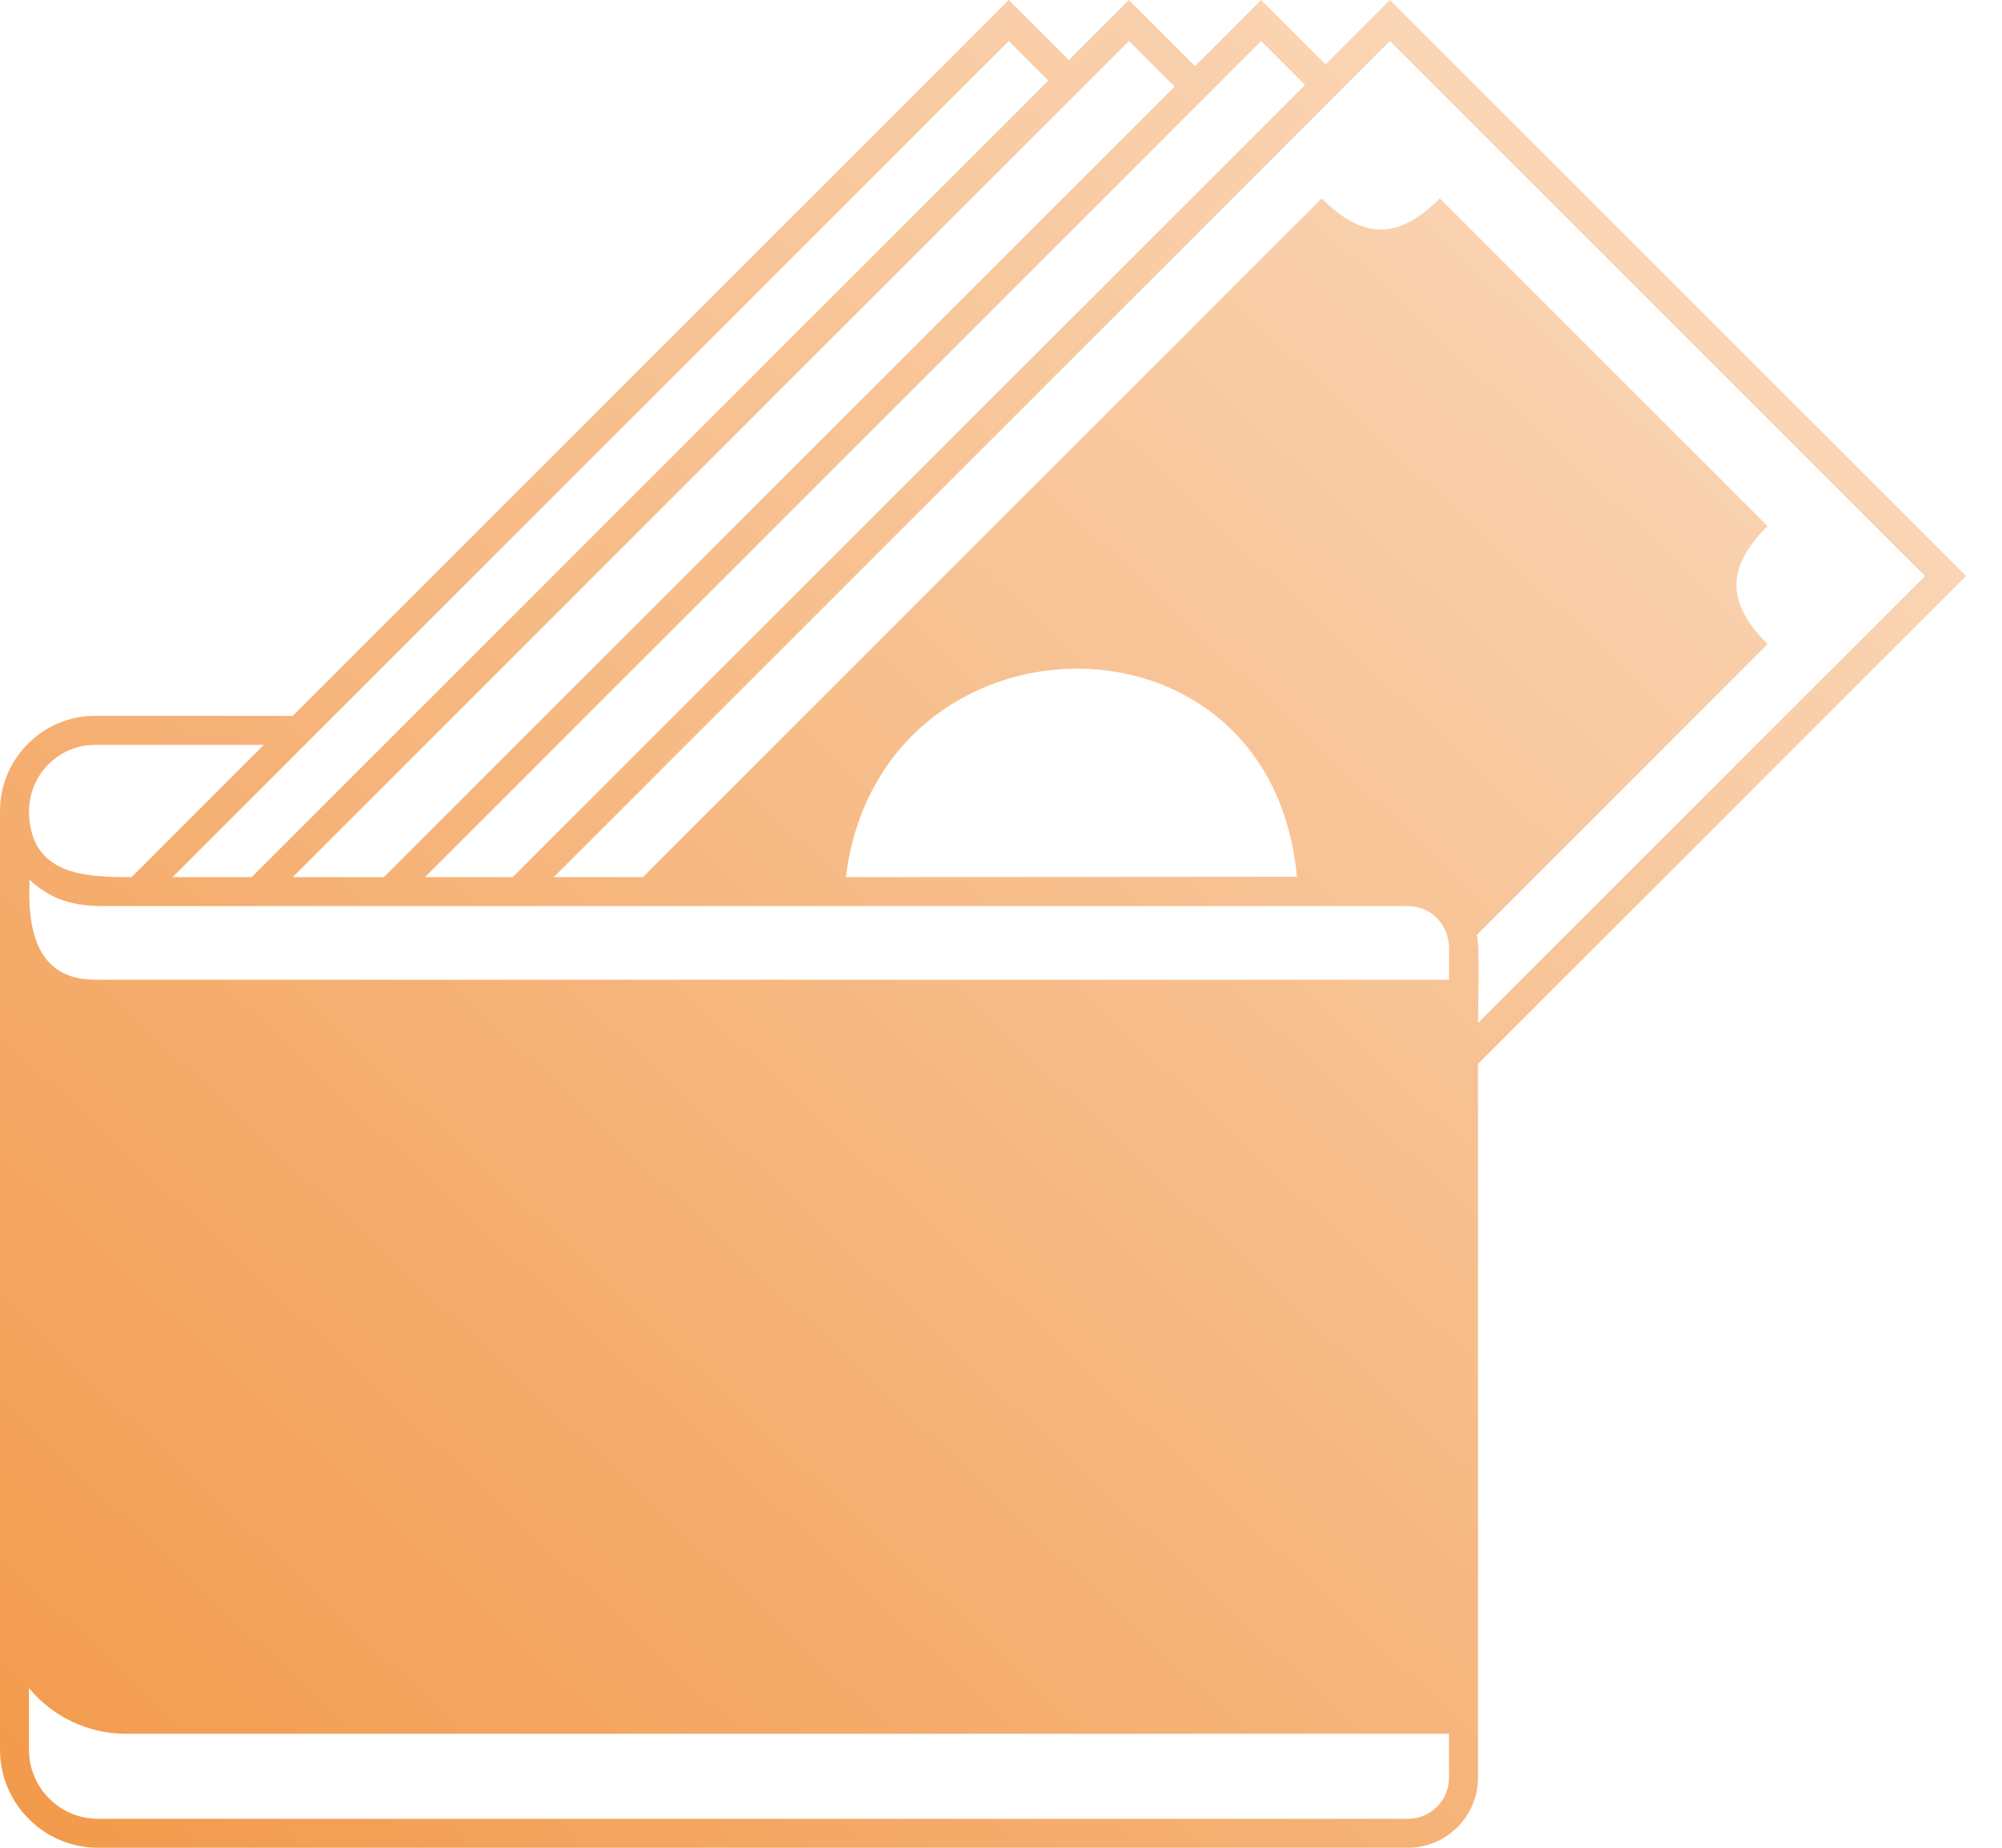 <svg width="52" height="48" viewBox="0 0 52 48" fill="none" xmlns="http://www.w3.org/2000/svg">
<path fill-rule="evenodd" clip-rule="evenodd" d="M37.638 25.454V24.595C37.614 24.007 37.167 23.538 36.569 23.538H2.666C1.918 23.538 1.324 23.373 0.768 22.854C0.71 24.09 0.919 25.451 2.471 25.451C14.189 25.451 25.916 25.454 37.639 25.454L37.638 25.454ZM0 21.067C0 19.708 1.11 18.596 2.47 18.596H7.606L26.202 0L27.762 1.561L29.322 0.001L31.039 1.718L32.756 0L34.429 1.673L36.101 0L51.065 14.963L38.39 27.638V46.179C38.39 47.18 37.57 48 36.569 48H2.544C1.147 48 0 46.854 0 45.457V21.067L0 21.067ZM37.638 45.039H3.267C2.29 45.039 1.371 44.599 0.753 43.852V45.457C0.753 46.443 1.557 47.248 2.544 47.248H36.569C37.158 47.248 37.637 46.769 37.637 46.18V45.039H37.638ZM3.418 22.785L6.853 19.35H2.471C1.508 19.35 0.753 20.134 0.753 21.09C0.786 22.748 2.221 22.785 3.418 22.785ZM38.39 26.573L50 14.964L36.102 1.065C28.862 8.305 21.623 15.545 14.383 22.784H16.701L34.331 5.154C35.435 6.262 36.349 6.202 37.397 5.154L45.91 13.666C44.833 14.745 44.833 15.655 45.911 16.733L38.361 24.284C38.443 24.615 38.39 26.082 38.39 26.573L38.39 26.573ZM21.971 22.785L33.686 22.776C33.009 15.441 22.844 15.693 21.971 22.785ZM32.757 1.066L11.038 22.785H13.318L33.897 2.206L32.757 1.066L32.757 1.066ZM29.324 1.065C22.084 8.304 14.844 15.546 7.604 22.785H9.972L30.508 2.249L29.324 1.065ZM26.202 1.066C18.962 8.306 11.723 15.545 4.482 22.785H6.538L27.23 2.094L26.202 1.066Z" fill="url(#paint0_linear_17608_142711)"/>
<defs>
<linearGradient id="paint0_linear_17608_142711" x1="24.699" y1="-21.649" x2="-21.645" y2="27.654" gradientUnits="userSpaceOnUse">
<stop stop-color="#FBDDC3"/>
<stop offset="1" stop-color="#F2994A"/>
</linearGradient>
</defs>
</svg>
